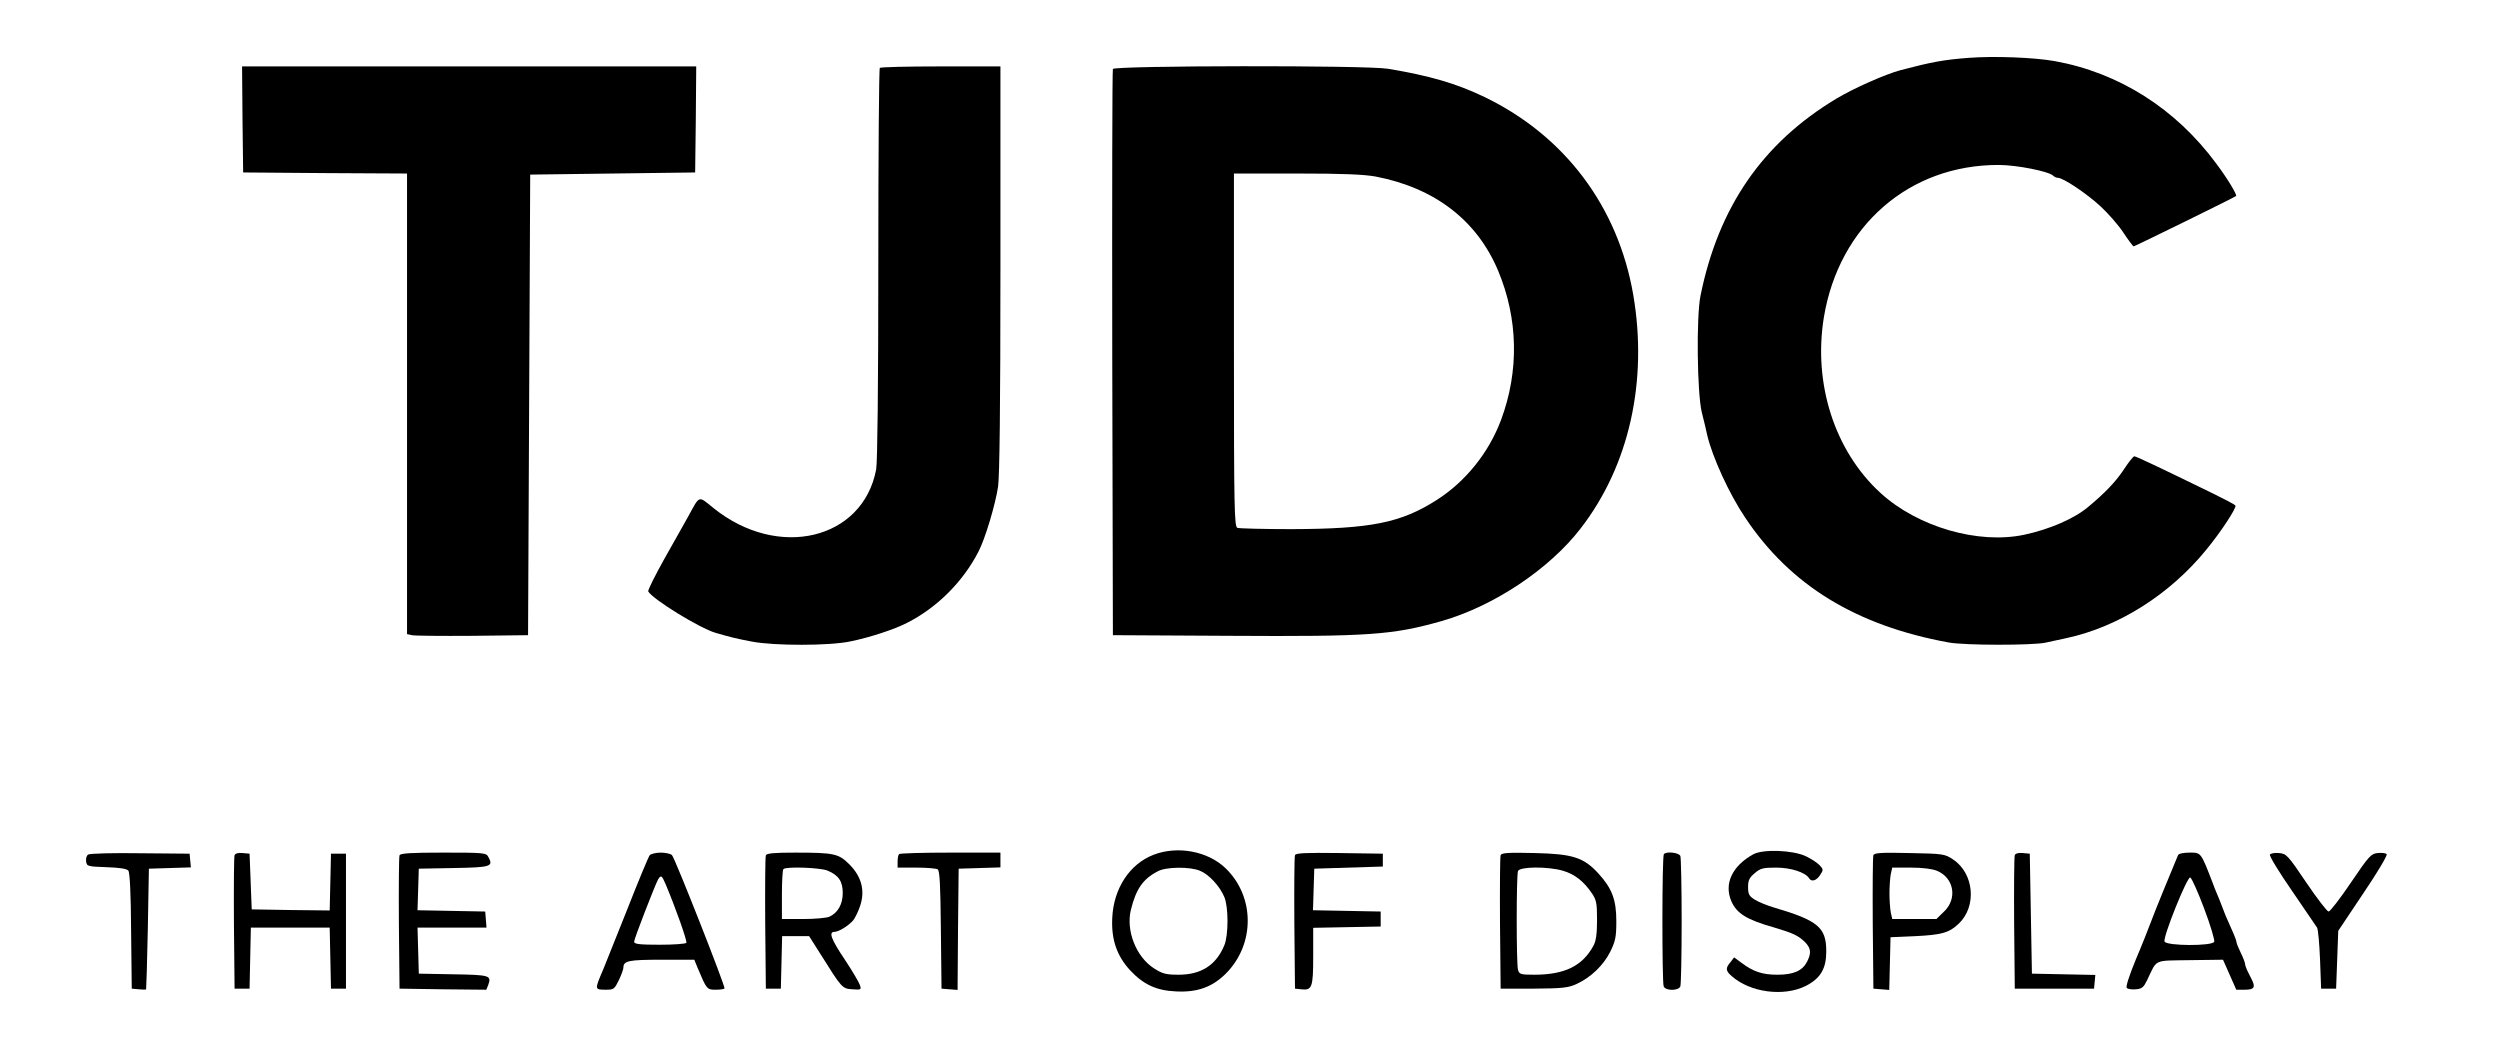 <?xml version="1.0" standalone="no"?>
<!DOCTYPE svg PUBLIC "-//W3C//DTD SVG 20010904//EN"
 "http://www.w3.org/TR/2001/REC-SVG-20010904/DTD/svg10.dtd">
<svg version="1.0" xmlns="http://www.w3.org/2000/svg"
 width="1167pt" height="496pt" viewBox="0 0 1167 496"
 preserveAspectRatio="xMidYMid meet">

<g transform="translate(0,496) scale(0.1,-0.1)"
fill="#000000" stroke="none">
<path d="M9190 4690 c-117 -9 -172 -19 -320 -58 -70 -19 -215 -83 -297 -132
-345 -207 -551 -506 -635 -920 -20 -98 -16 -454 6 -545 10 -38 21 -86 25 -105
24 -103 103 -276 178 -387 210 -315 517 -503 949 -582 76 -14 390 -14 452 -1
26 6 70 15 97 21 243 52 483 203 654 413 70 85 142 196 136 206 -3 5 -49 29
-102 55 -256 125 -362 175 -370 175 -5 0 -27 -28 -50 -63 -37 -56 -88 -109
-165 -173 -65 -55 -181 -105 -298 -130 -215 -46 -498 36 -672 195 -214 196
-315 510 -264 821 71 426 398 711 816 710 84 0 234 -30 254 -50 6 -6 16 -10
22 -10 25 0 134 -73 198 -132 36 -33 85 -89 108 -124 23 -35 45 -64 48 -64 5
0 472 229 478 235 6 5 -43 86 -93 152 -189 256 -454 424 -755 478 -97 17 -280
24 -400 15z"/>
<path d="M1132 4403 l3 -248 383 -3 382 -2 0 -1075 0 -1075 23 -5 c12 -3 139
-4 282 -3 l260 3 5 1075 5 1075 385 5 385 5 3 248 2 247 -1060 0 -1060 0 2
-247z"/>
<path d="M4107 4643 c-4 -3 -7 -414 -7 -913 0 -571 -4 -927 -10 -961 -62 -329
-458 -423 -759 -181 -73 59 -63 62 -118 -38 -17 -30 -67 -120 -112 -199 -44
-79 -78 -147 -75 -152 23 -38 241 -172 314 -193 75 -22 102 -28 170 -41 104
-20 363 -20 460 1 89 18 205 56 263 86 141 71 263 193 335 334 31 60 78 217
91 302 7 49 11 371 11 1017 l0 945 -278 0 c-153 0 -282 -3 -285 -7z"/>
<path d="M5195 4638 c-3 -7 -4 -605 -3 -1328 l3 -1315 545 -3 c652 -4 761 4
990 69 244 70 503 243 649 433 226 292 314 687 245 1090 -71 411 -319 742
-694 923 -133 64 -258 100 -451 132 -101 17 -1278 15 -1284 -1z m1226 -502
c276 -53 473 -204 572 -439 94 -224 99 -469 14 -697 -57 -153 -166 -288 -299
-373 -168 -108 -310 -136 -680 -137 -130 0 -243 3 -252 6 -14 6 -16 88 -16
830 l0 824 293 0 c213 0 312 -4 368 -14z"/>
<path d="M5385 970 c-112 -43 -187 -158 -193 -295 -5 -102 22 -178 84 -245 62
-66 122 -94 214 -98 99 -5 169 20 233 84 136 137 135 359 -2 491 -83 80 -224
106 -336 63z m217 -75 c42 -17 92 -72 113 -122 20 -46 20 -179 0 -226 -38 -92
-108 -137 -213 -137 -58 0 -75 4 -114 29 -84 53 -133 176 -109 274 24 97 56
144 126 180 38 21 151 22 197 2z"/>
<path d="M8184 972 c-99 -55 -137 -138 -102 -219 25 -57 71 -86 198 -122 91
-27 114 -38 146 -69 28 -29 30 -51 9 -92 -22 -42 -63 -60 -138 -60 -70 0 -112
14 -167 55 l-35 26 -17 -22 c-24 -28 -23 -41 5 -65 86 -77 244 -98 347 -46 68
35 95 80 95 161 0 112 -38 144 -245 205 -31 9 -70 25 -88 36 -27 17 -32 25
-32 59 0 32 6 44 31 65 26 23 40 26 100 26 68 0 137 -22 154 -50 11 -18 34
-11 51 15 16 24 16 27 -2 46 -10 11 -39 30 -64 42 -61 29 -201 34 -246 9z"/>
<path d="M412 971 c-8 -4 -12 -19 -10 -32 3 -23 7 -24 95 -27 59 -2 95 -7 102
-16 7 -8 12 -108 13 -282 l3 -269 33 -3 c17 -2 33 -2 34 0 1 2 5 129 8 283 l5
280 98 3 98 3 -3 32 -3 32 -230 2 c-126 2 -236 -1 -243 -6z"/>
<path d="M1095 968 c-3 -7 -4 -150 -3 -318 l3 -305 35 0 35 0 3 143 3 142 184
0 184 0 3 -142 3 -143 35 0 35 0 0 315 0 315 -35 0 -35 0 -3 -133 -3 -132
-182 2 -182 3 -5 130 -5 130 -33 3 c-20 2 -34 -2 -37 -10z"/>
<path d="M1865 967 c-3 -7 -4 -149 -3 -317 l3 -305 203 -3 202 -2 9 22 c16 45
8 47 -162 50 l-162 3 -3 108 -3 107 161 0 161 0 -3 38 -3 37 -158 3 -158 3 3
97 3 97 163 3 c174 3 186 7 162 51 -10 20 -18 21 -211 21 -151 0 -201 -3 -204
-13z"/>
<path d="M3033 968 c-6 -7 -54 -123 -107 -258 -54 -135 -103 -258 -110 -275
-41 -96 -42 -95 15 -95 34 0 38 4 58 45 12 25 21 51 21 58 0 32 24 37 178 37
l153 0 15 -37 c42 -100 44 -103 83 -103 21 0 40 2 43 6 6 5 -228 600 -245 622
-5 6 -29 12 -52 12 -23 0 -47 -6 -52 -12z m74 -135 c46 -109 102 -267 97 -274
-3 -5 -59 -9 -125 -9 -93 0 -119 3 -119 14 0 13 93 253 111 289 14 24 18 22
36 -20z"/>
<path d="M3575 967 c-3 -7 -4 -149 -3 -317 l3 -305 35 0 35 0 3 123 3 122 63
0 63 0 52 -82 c101 -161 102 -163 150 -166 41 -3 42 -2 35 20 -4 12 -35 65
-70 118 -64 95 -77 130 -49 130 19 0 64 27 87 53 9 11 24 41 33 68 24 71 7
137 -50 194 -50 50 -70 55 -253 55 -98 0 -134 -3 -137 -13z m288 -71 c51 -21
71 -50 71 -104 0 -53 -23 -93 -62 -111 -13 -6 -68 -11 -122 -11 l-100 0 0 113
c0 63 3 117 7 120 12 13 173 7 206 -7z"/>
<path d="M4197 973 c-4 -3 -7 -19 -7 -35 l0 -28 88 0 c48 0 93 -4 99 -8 10 -6
13 -78 15 -282 l3 -275 37 -3 38 -3 2 283 3 283 98 3 97 3 0 34 0 35 -233 0
c-129 0 -237 -3 -240 -7z"/>
<path d="M6045 968 c-3 -7 -4 -150 -3 -318 l3 -305 28 -3 c52 -6 57 8 57 154
l0 133 158 3 157 3 0 35 0 35 -158 3 -158 3 3 97 3 97 160 5 160 5 0 30 0 30
-203 3 c-157 2 -204 0 -207 -10z"/>
<path d="M7005 968 c-3 -7 -4 -150 -3 -318 l3 -305 155 0 c135 1 161 4 200 22
67 31 125 87 157 151 24 49 28 69 28 142 0 100 -20 153 -84 223 -69 75 -120
91 -298 95 -122 3 -154 1 -158 -10z m292 -73 c54 -16 96 -49 134 -105 21 -31
24 -46 24 -125 0 -64 -5 -99 -17 -120 -51 -94 -134 -135 -276 -135 -64 0 -70
2 -76 23 -8 29 -8 441 0 461 8 21 141 22 211 1z"/>
<path d="M7767 973 c-9 -8 -9 -596 -1 -617 8 -22 70 -22 78 0 3 9 6 145 6 304
0 159 -3 295 -6 304 -6 16 -64 23 -77 9z"/>
<path d="M8745 968 c-3 -7 -4 -150 -3 -318 l3 -305 37 -3 37 -3 3 123 3 123
115 5 c124 6 159 16 203 58 86 81 72 235 -26 300 -39 26 -46 27 -204 30 -130
3 -164 1 -168 -10z m297 -73 c80 -33 96 -131 32 -191 l-35 -34 -103 0 -103 0
-7 31 c-3 17 -6 57 -6 89 0 32 3 72 6 89 l7 31 87 0 c54 0 101 -6 122 -15z"/>
<path d="M9405 968 c-3 -7 -4 -150 -3 -318 l3 -305 185 0 185 0 3 32 3 32
-148 3 -148 3 -5 280 -5 280 -33 3 c-20 2 -34 -2 -37 -10z"/>
<path d="M10167 968 c-37 -88 -113 -274 -127 -313 -10 -27 -41 -106 -70 -174
-31 -76 -48 -127 -42 -133 5 -5 24 -8 43 -6 28 2 36 10 52 43 48 100 26 90
200 93 l154 2 31 -70 31 -70 40 0 c44 0 51 11 31 50 -5 11 -14 29 -20 40 -5
11 -10 25 -10 30 0 6 -9 30 -20 52 -11 23 -20 45 -20 50 0 5 -9 30 -21 56 -25
55 -39 89 -49 117 -4 11 -13 34 -20 50 -7 17 -17 40 -21 53 -56 145 -54 142
-108 142 -30 0 -51 -5 -54 -12z m122 -249 c29 -77 50 -147 47 -155 -8 -21
-224 -20 -232 1 -8 21 106 304 120 299 7 -3 36 -68 65 -145z"/>
<path d="M10596 971 c-4 -6 42 -81 102 -168 59 -87 112 -165 118 -173 5 -8 11
-76 14 -150 l5 -135 35 0 35 0 5 135 5 135 117 175 c65 96 114 178 109 183 -5
5 -24 7 -42 5 -31 -3 -41 -14 -125 -138 -50 -74 -97 -135 -104 -135 -7 0 -54
61 -104 135 -87 129 -93 135 -128 138 -20 2 -39 -2 -42 -7z"/>
</g>
</svg>
